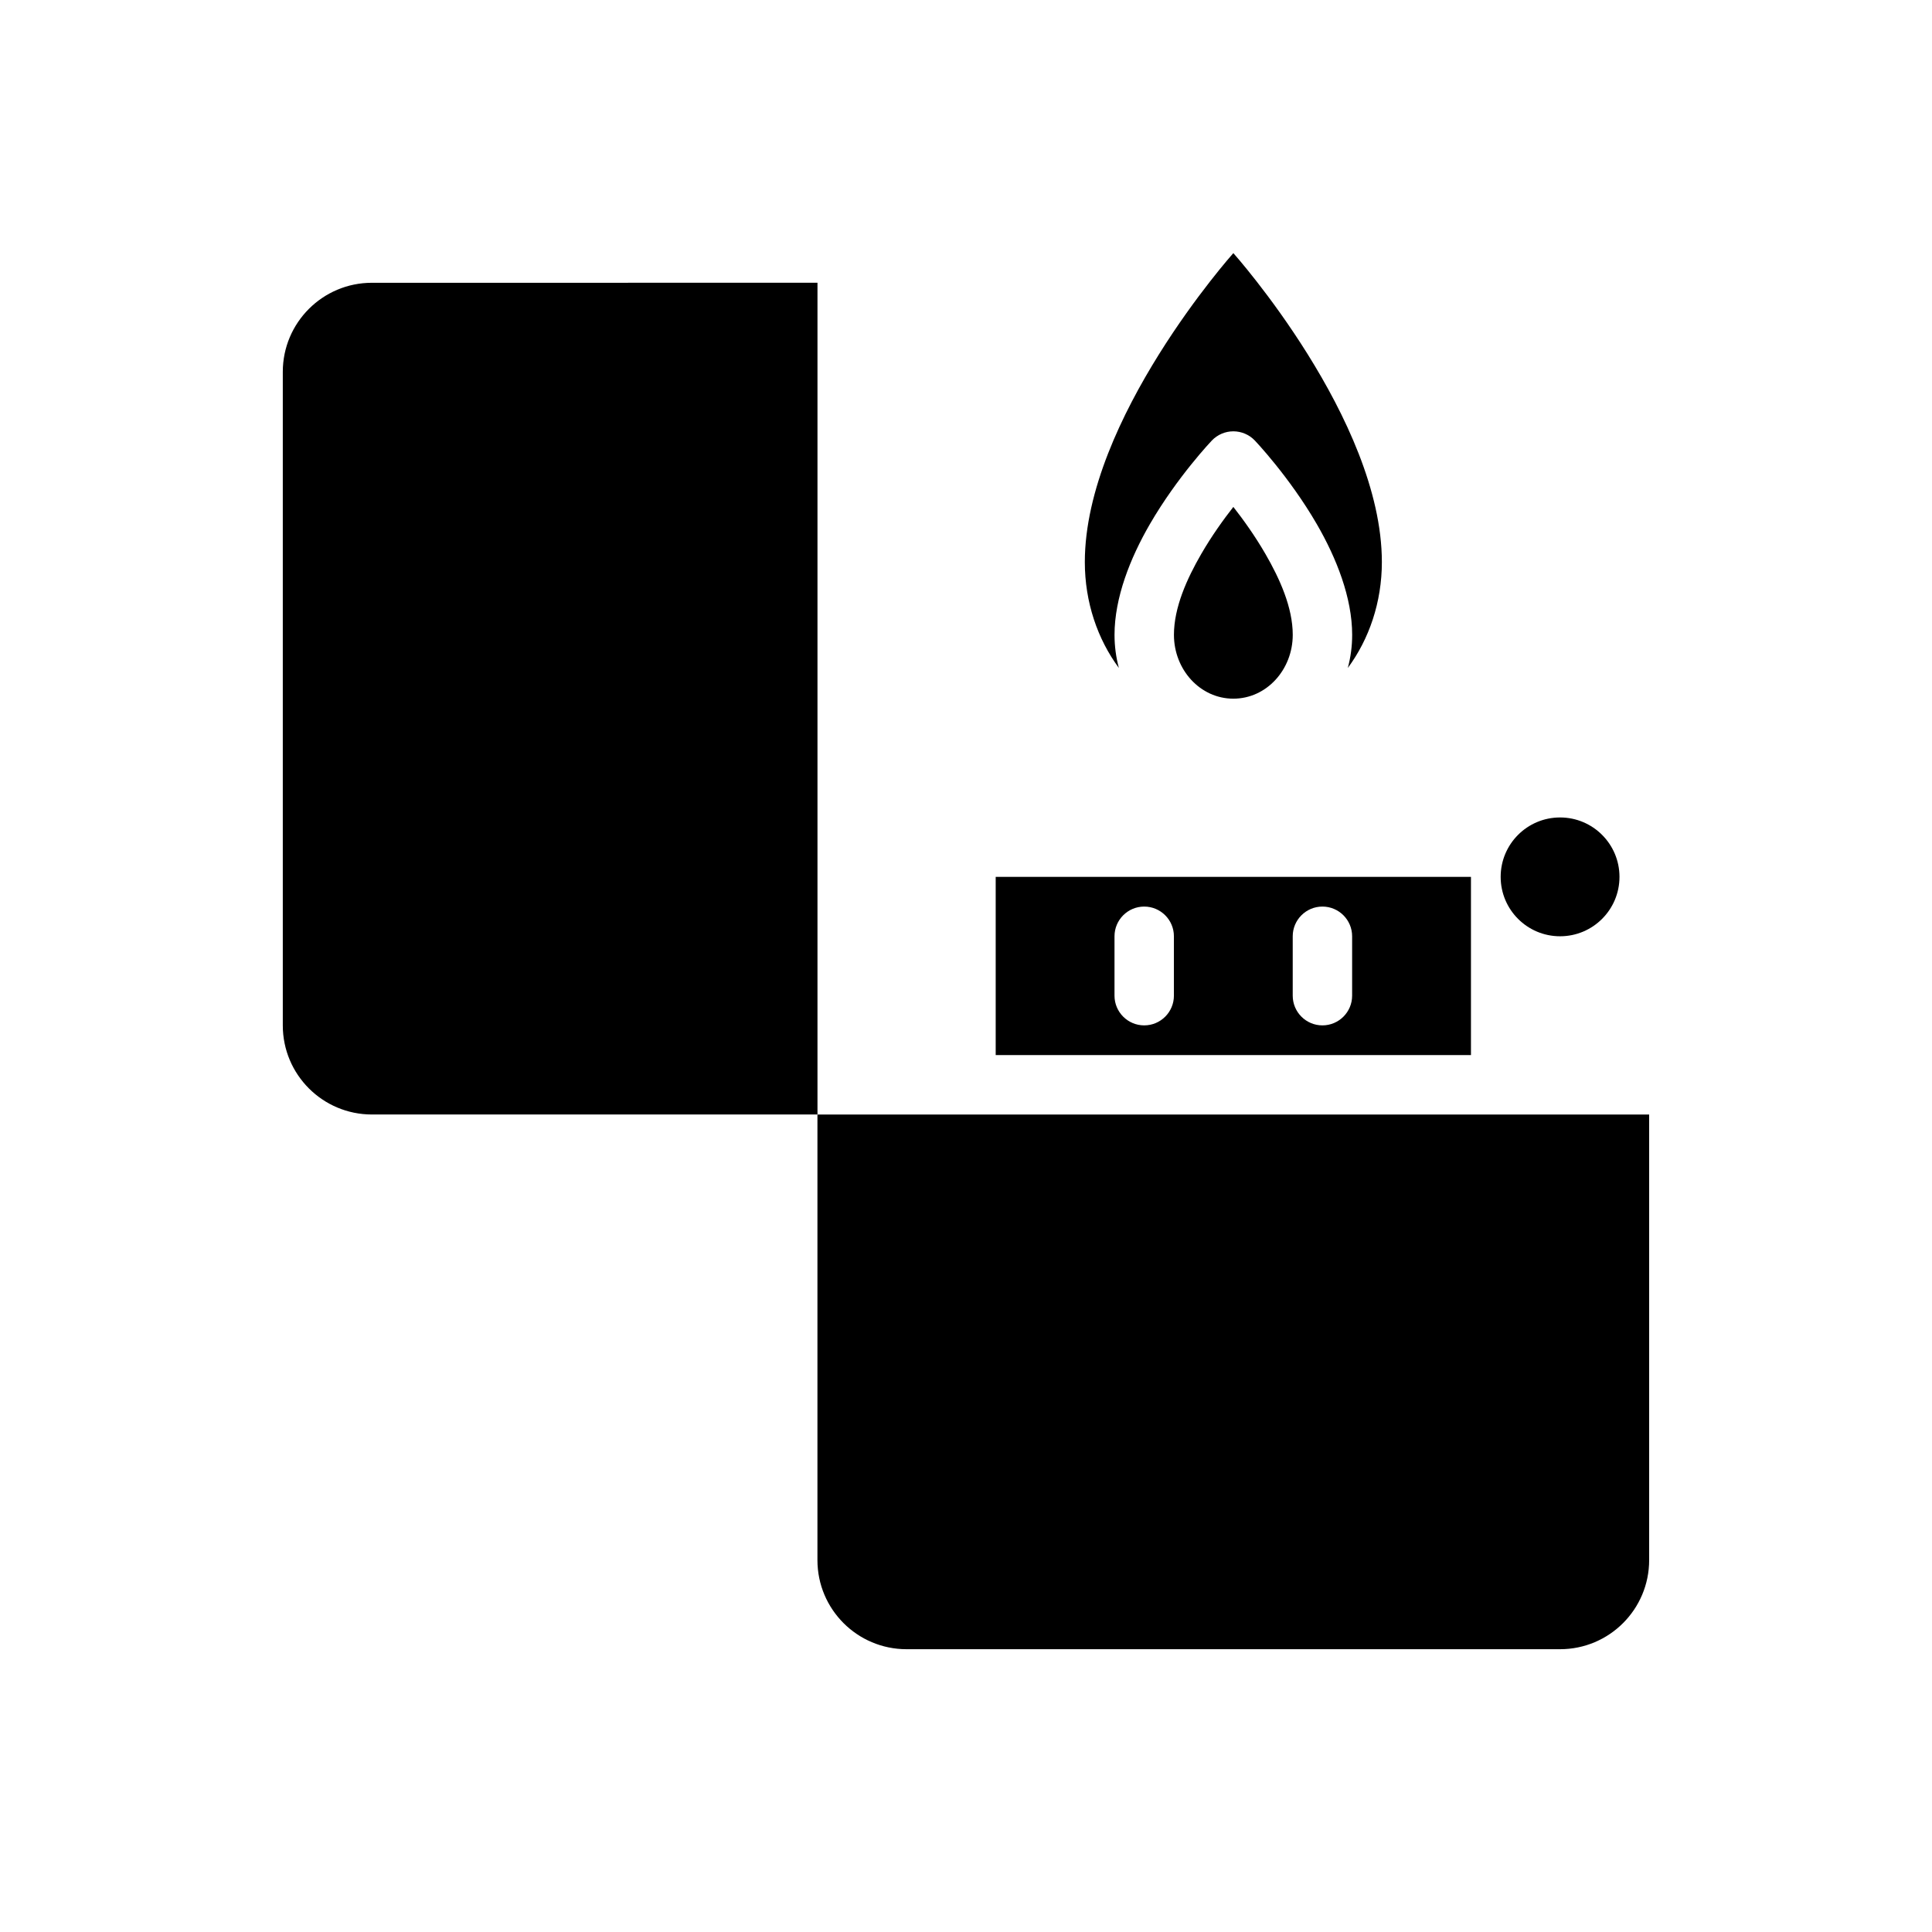 <?xml version="1.0" encoding="UTF-8"?>
<!-- Uploaded to: ICON Repo, www.iconrepo.com, Generator: ICON Repo Mixer Tools -->
<svg fill="#000000" width="800px" height="800px" version="1.1" viewBox="144 144 512 512" xmlns="http://www.w3.org/2000/svg">
 <g fill-rule="evenodd">
  <path d="m581.05 439.36h-220.42v118.08c0 13.043 10.57 23.617 23.617 23.617h173.18c13.043 0 23.617-10.57 23.617-23.617v-118.08z"/>
  <path d="m242.56 218.94c-13.043 0-23.617 10.57-23.617 23.617v173.18c0 13.043 10.57 23.617 23.617 23.617h118.08v-220.42z"/>
  <path d="m573.18 376.38c0 8.695-7.051 15.742-15.746 15.742s-15.742-7.047-15.742-15.742c0-8.695 7.047-15.746 15.742-15.746s15.746 7.051 15.746 15.746"/>
  <path d="m533.82 376.38v47.23h-125.95v-47.23zm-94.465 15.742v15.742c0 4.344 3.527 7.871 7.871 7.871s7.871-3.527 7.871-7.871v-15.742c0-4.344-3.527-7.871-7.871-7.871s-7.871 3.527-7.871 7.871zm47.23 0v15.742c0 4.344 3.527 7.871 7.871 7.871s7.871-3.527 7.871-7.871v-15.742c0-4.344-3.527-7.871-7.871-7.871s-7.871 3.527-7.871 7.871z"/>
  <path d="m470.85 278.34c2.59 3.305 5.699 7.621 8.492 12.445 3.84 6.629 7.25 14.242 7.25 21.445 0 9.242-6.941 16.926-15.742 16.926-8.801 0-15.742-7.684-15.742-16.926 0-7.203 3.41-14.816 7.25-21.445 2.793-4.824 5.902-9.141 8.492-12.445zm-30.332 42.684c-5.644-7.629-9.027-17.414-9.027-28.078 0-37.785 39.359-81.867 39.359-81.867s39.359 44.082 39.359 81.867c0 10.668-3.387 20.453-9.027 28.078 0.754-2.793 1.156-5.746 1.156-8.793 0-9.801-4.148-20.324-9.375-29.34-7.289-12.578-16.414-22.145-16.414-22.145-1.488-1.559-3.543-2.441-5.699-2.441s-4.211 0.883-5.699 2.441c0 0-9.125 9.566-16.414 22.145-5.227 9.012-9.375 19.539-9.375 29.34 0 3.047 0.402 6 1.156 8.793z"/>
 </g>
</svg>